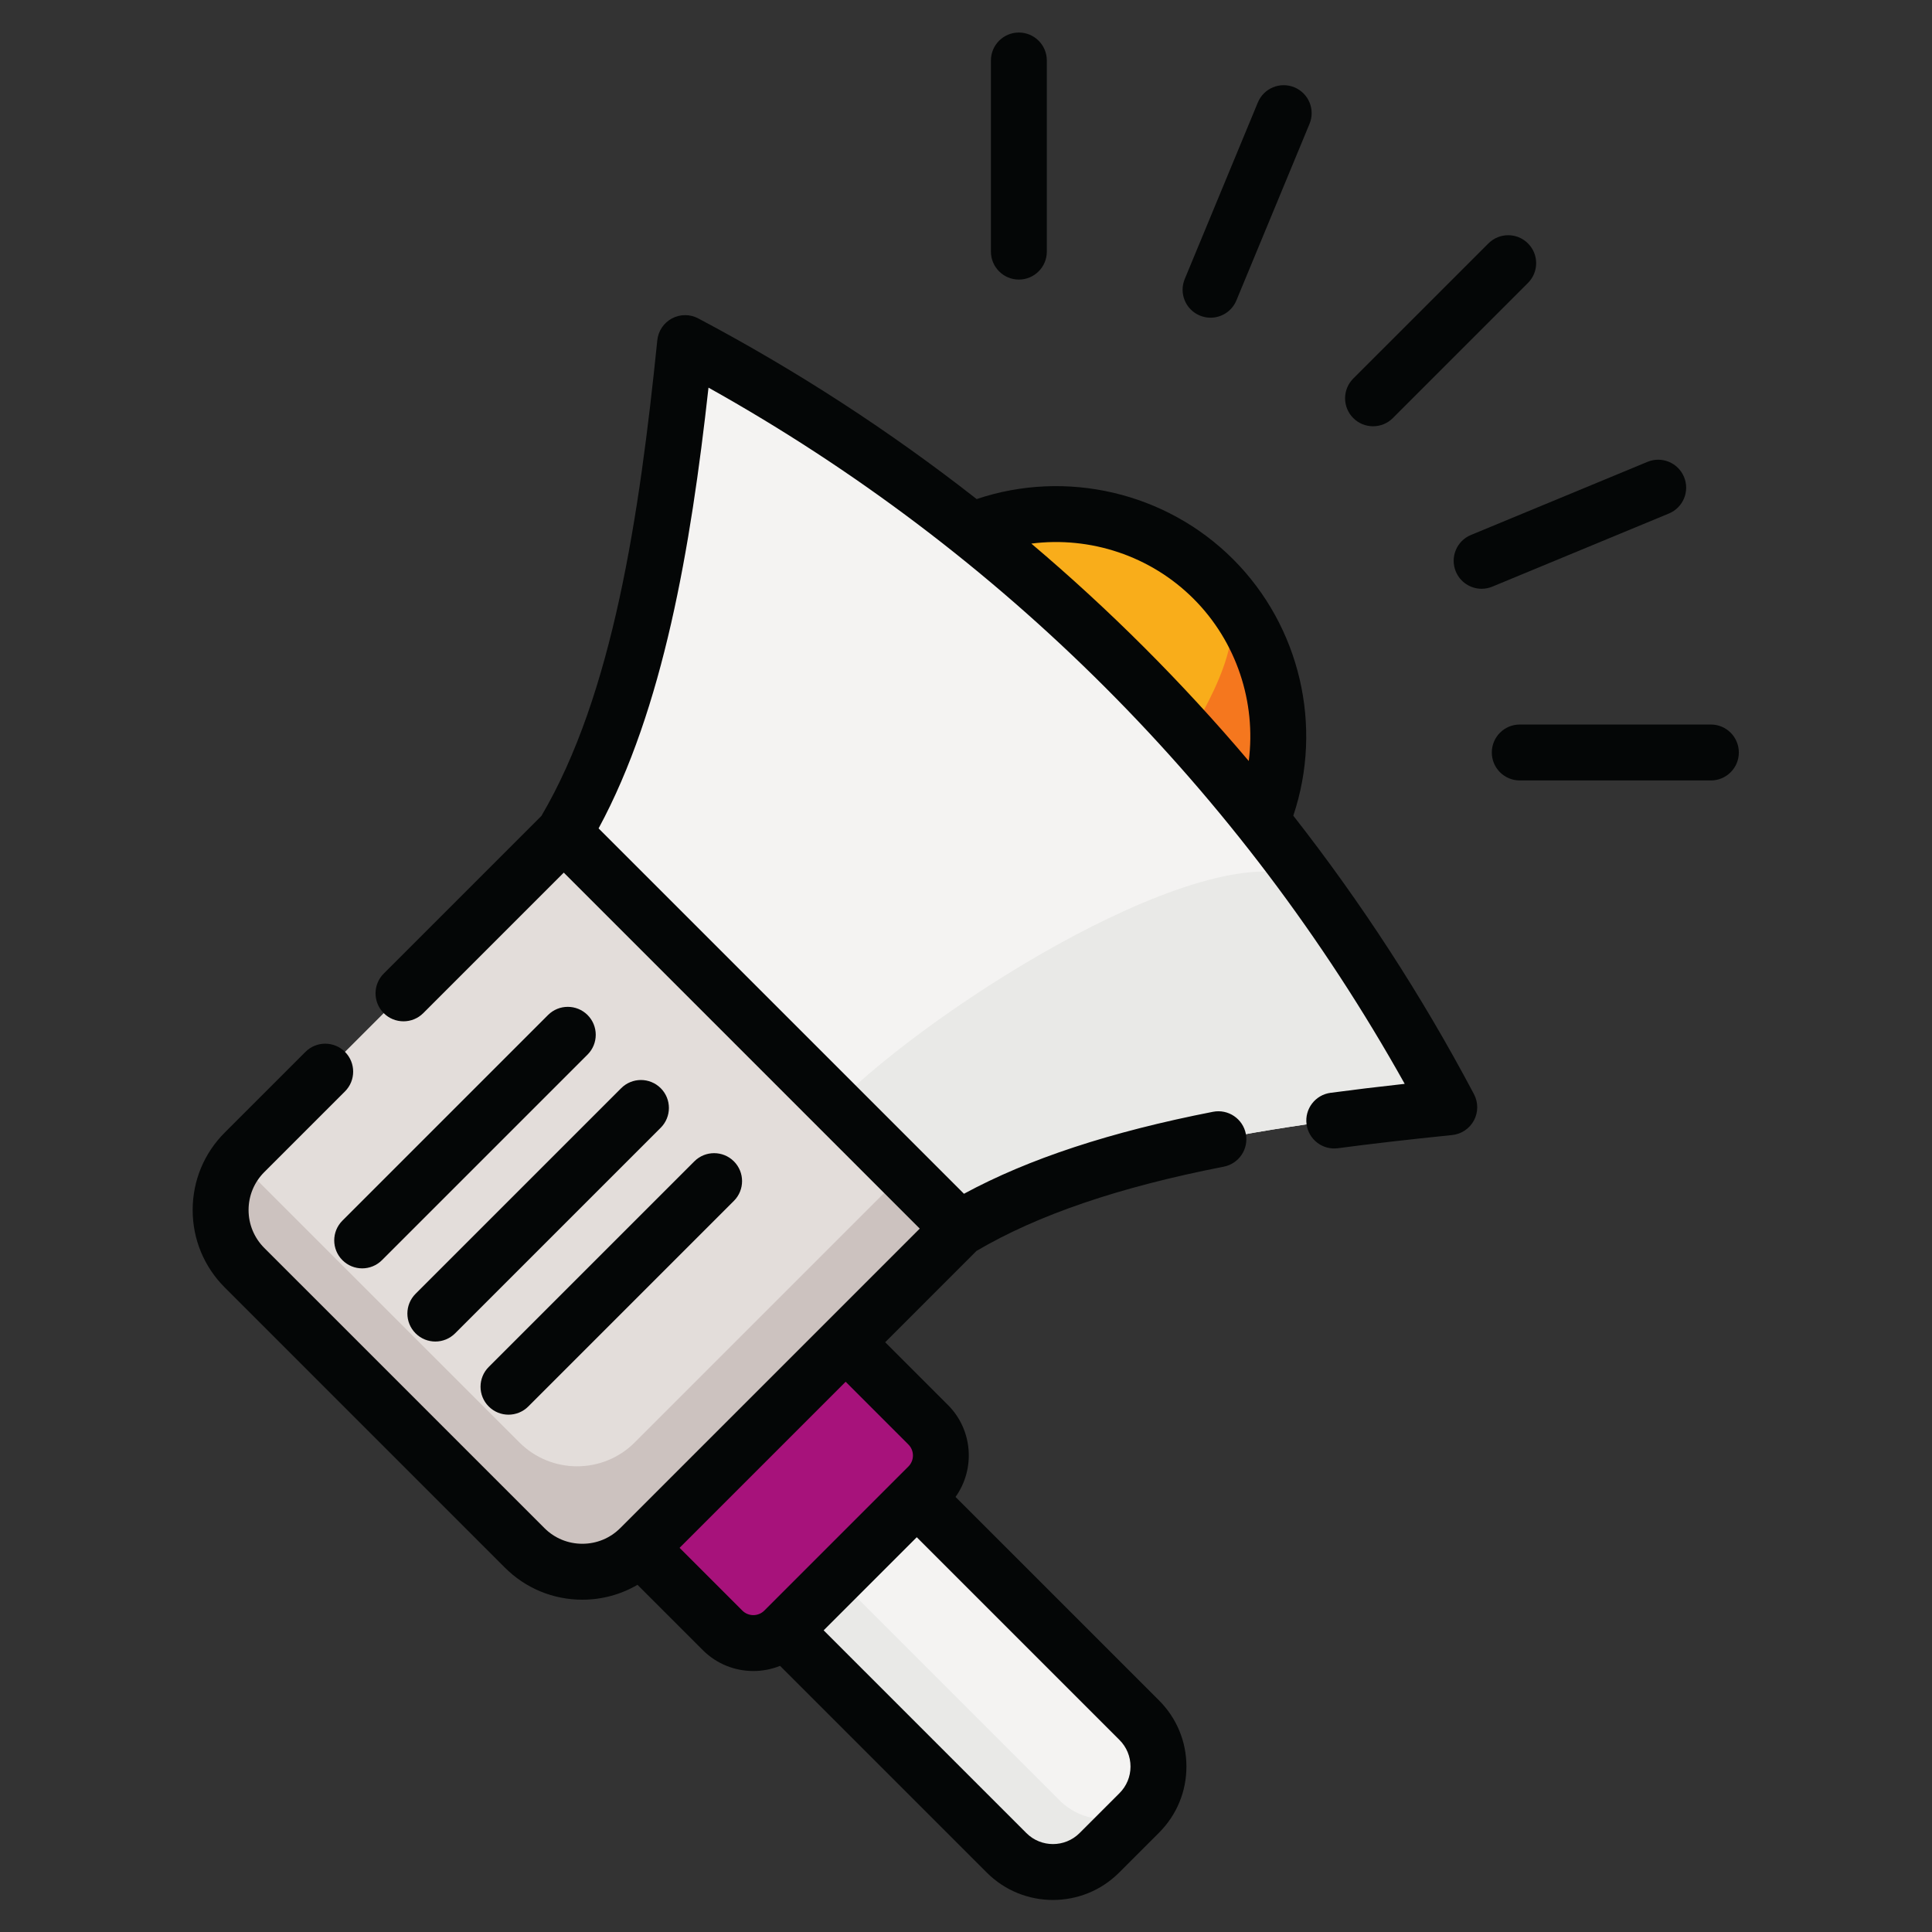 <?xml version="1.0" encoding="UTF-8" standalone="no"?>
<!-- Created with Inkscape (http://www.inkscape.org/) -->

<svg
   version="1.1"
   id="svg2"
   xml:space="preserve"
   width="166.667"
   height="166.667"
   viewBox="0 0 166.667 166.667"
   sodipodi:docname="Digidem Lab-Ikon-RGB-Spridning:kampanj för förslag-Färg.eps"
   xmlns:inkscape="http://www.inkscape.org/namespaces/inkscape"
   xmlns:sodipodi="http://sodipodi.sourceforge.net/DTD/sodipodi-0.dtd"
   xmlns="http://www.w3.org/2000/svg"
   xmlns:svg="http://www.w3.org/2000/svg"><rect x="0" y="0" width="166.667" height="166.667" fill="#333333" stroke="none"/><defs
     id="defs6"><clipPath
       clipPathUnits="userSpaceOnUse"
       id="clipPath20"><path
         d="M 564.609,714.359 H 917.308 V 944.511 H 564.609 Z"
         id="path18" /></clipPath><clipPath
       clipPathUnits="userSpaceOnUse"
       id="clipPath36"><path
         d="M 52.793,223.148 H 710.805 V 569.351 H 52.793 Z"
         id="path34" /></clipPath></defs><sodipodi:namedview
     id="namedview4"
     pagecolor="#ffffff"
     bordercolor="#666666"
     borderopacity="1.0"
     inkscape:pageshadow="2"
     inkscape:pageopacity="0.0"
     inkscape:pagecheckerboard="0" /><g
     id="g8"
     inkscape:groupmode="layer"
     inkscape:label="ink_ext_XXXXXX"
     transform="matrix(1.333,0,0,-1.333,0,166.667)"><g
       id="g10"
       transform="scale(0.1)"><path
         d="m 818.492,724.359 c 18.731,50.938 7.629,110.36 -33.265,151.239 -40.895,40.89 -100.317,52 -151.243,33.269 l -2.132,-161.058 186.64,-23.45"
         style="fill:#f9ad1a;fill-opacity:1;fill-rule:nonzero;stroke:none"
         id="path12" /><g
         id="g14"><g
           id="g16"
           clip-path="url(#clipPath20)"><path
             d="m 818.496,724.359 v 0 c 4.293,11.692 7.02,23.825 8.18,36.079 -1.156,-12.254 -3.883,-24.387 -8.18,-36.079 m -12.207,1.536 -151.684,19.046 0.02,0.004 151.664,-19.05"
             style="fill:#f9ad1a;fill-opacity:1;fill-rule:nonzero;stroke:none"
             id="path22" /><path
             d="m 818.496,724.359 -12.207,1.536 -151.664,19.05 114.789,28.496 c 25.399,43.168 38.606,77.872 16.871,101.071 30.754,-31.383 44.223,-73.391 40.391,-114.074 -1.16,-12.254 -3.887,-24.387 -8.184,-36.079"
             style="fill:#f5771e;fill-opacity:1;fill-rule:nonzero;stroke:none"
             id="path24" /></g></g><path
         d="m 637.477,742.18 17.132,2.769 -15.73,1.981 z"
         style="fill:#040606;fill-opacity:1;fill-rule:nonzero;stroke:none"
         id="path26" /><path
         d="M 364.84,711.172 158.254,504.586 c -20.621,-20.633 -20.621,-54.063 0,-74.691 L 339.52,248.621 c 20.632,-20.633 54.07,-20.633 74.699,0 L 620.813,455.215 364.84,711.172"
         style="fill:#e3ddda;fill-opacity:1;fill-rule:nonzero;stroke:none"
         id="path28" /><g
         id="g30"><g
           id="g32"
           clip-path="url(#clipPath36)"><path
             d="m 376.875,233.148 h -0.004 c 8.059,0 16.117,1.832 23.496,5.5 -7.375,-3.668 -15.433,-5.5 -23.492,-5.5 M 158.254,429.895 v 0 c -6.465,6.46 -10.902,14.183 -13.313,22.375 2.411,-8.188 6.848,-15.915 13.313,-22.375 v 0"
             style="fill:#e3ddda;fill-opacity:1;fill-rule:nonzero;stroke:none"
             id="path38" /><path
             d="m 376.871,233.148 c -13.512,0 -27.023,5.161 -37.336,15.473 L 158.254,429.895 c -6.465,6.46 -10.902,14.187 -13.313,22.375 -4.66,15.839 -1.746,33.433 8.743,47.082 l 1.16,-1.231 181.269,-181.269 c 10.317,-10.317 23.832,-15.473 37.348,-15.473 13.516,0 27.031,5.156 37.344,15.473 l 174.179,174.179 35.821,-35.82 0.008,0.004 -206.598,-206.594 c -4.164,-4.16 -8.848,-7.492 -13.848,-9.973 -7.379,-3.668 -15.437,-5.5 -23.496,-5.5"
             style="fill:#ccc2bf;fill-opacity:1;fill-rule:nonzero;stroke:none"
             id="path40" /></g></g><path
         d="M 845.758,680.762 C 879.879,634.254 910.707,585.141 937.922,533.754 829.848,522.742 705.586,505.961 620.805,455.227 L 364.859,711.172 c 50.727,84.781 67.508,209.043 78.52,317.118 C 602.668,943.945 740.02,824.883 845.758,680.762"
         style="fill:#f4f3f2;fill-opacity:1;fill-rule:nonzero;stroke:none"
         id="path42" /><path
         d="M 845.758,680.762 C 879.879,634.254 910.707,585.141 937.922,533.754 829.848,522.742 705.586,505.961 620.805,455.227 l -80.207,80.218 c 65.949,65.938 244.07,176.977 305.109,145.34 l 0.051,-0.023"
         style="fill:#e9e9e7;fill-opacity:1;fill-rule:nonzero;stroke:none"
         id="path44" /><path
         d="m 737.289,77.07 -25.84,-25.84 c -16.57,-16.57 -43.453,-16.57 -60.019,0 L 507.426,195.211 593.293,281.07 737.281,137.078 c 16.574,-16.566 16.574,-43.437 0.008,-60.008"
         style="fill:#f4f3f2;fill-opacity:1;fill-rule:nonzero;stroke:none"
         id="path46" /><path
         d="M 685.551,85.352 541.555,229.352 507.434,195.211 651.43,51.23 c 16.562,-16.57 43.441,-16.57 60.015,0 l 25.852,25.84 c 1.394,1.41 2.637,2.91 3.808,4.441 -16.632,-12.57 -40.39,-11.332 -55.554,3.84"
         style="fill:#e9e9e7;fill-opacity:1;fill-rule:nonzero;stroke:none"
         id="path48" /><path
         d="m 600.668,288.453 -93.234,-93.242 c -10.993,-11 -28.825,-11 -39.821,0 l -53.402,53.41 133.059,133.063 53.398,-53.407 c 11.004,-11.004 11.004,-28.824 0,-39.824"
         style="fill:#a7127b;fill-opacity:1;fill-rule:nonzero;stroke:none"
         id="path50" /><path
         d="m 836.973,722.434 c 19.449,57.91 4.418,122.586 -38.95,165.964 -43.371,43.36 -108.05,58.395 -165.972,38.942 -56.11,43.937 -116.321,83.11 -180.211,116.93 -5.309,2.82 -11.68,2.81 -16.992,-0.04 -5.305,-2.84 -8.856,-8.13 -9.465,-14.12 -11.559,-113.422 -28.684,-229.098 -75,-307.821 L 248.328,620.25 c -7.058,-7.07 -7.058,-18.52 0,-25.594 3.531,-3.539 8.16,-5.297 12.805,-5.297 4.629,0 9.258,1.758 12.789,5.297 L 364.848,685.59 595.219,455.211 401.422,261.41 c -6.559,-6.562 -15.27,-10.16 -24.551,-10.16 -9.269,0 -18,3.598 -24.551,10.16 L 171.039,442.68 c -6.547,6.566 -10.172,15.281 -10.172,24.562 0,9.266 3.625,17.988 10.172,24.539 L 223.262,544 c 7.058,7.059 7.058,18.52 0,25.578 -7.071,7.07 -18.52,7.07 -25.59,0 l -52.211,-52.199 c -13.398,-13.399 -20.777,-31.195 -20.777,-50.137 0,-18.941 7.379,-36.754 20.777,-50.14 L 326.734,235.82 c 13.387,-13.39 31.188,-20.761 50.125,-20.761 12.75,0 24.981,3.363 35.7,9.621 l 42.261,-42.258 c 9.024,-9.024 20.86,-13.524 32.707,-13.524 5.887,0 11.754,1.122 17.293,3.34 L 638.645,38.422 c 11.785,-11.793 27.289,-17.691 42.785,-17.691 15.511,0 31.011,5.898 42.8,17.691 l 25.852,25.848 c 11.426,11.43 17.731,26.629 17.731,42.8 0,16.168 -6.305,31.371 -17.731,42.801 L 618.391,281.559 c 12.871,18.05 11.261,43.32 -4.918,59.5 l -40.614,40.613 59.071,59.082 c 39.789,23.418 92.164,41.277 160.043,54.535 9.808,1.922 16.195,11.43 14.289,21.231 -1.922,9.808 -11.422,16.199 -21.235,14.293 C 718.645,517.832 665.723,500.43 623.844,477.758 L 387.383,714.211 c 41.836,77.316 59.597,181.219 71.129,285.238 189.629,-105.957 344.59,-260.937 450.558,-450.558 -17.601,-1.942 -33.242,-3.832 -47.98,-5.801 -9.899,-1.32 -16.86,-10.418 -15.539,-20.332 1.32,-9.899 10.41,-16.86 20.328,-15.528 21.492,2.86 44.961,5.567 73.863,8.524 5.988,0.594 11.289,4.148 14.129,9.457 2.84,5.309 2.848,11.68 0.031,17 -33.828,63.898 -72.988,124.098 -116.929,180.223 M 731.621,107.07 c 0,-6.5 -2.527,-12.609 -7.129,-17.218 l -25.84,-25.832 c -9.492,-9.488 -24.941,-9.488 -34.422,0 L 533.031,195.219 593.293,255.48 724.492,124.281 c 4.602,-4.601 7.129,-10.711 7.129,-17.211 M 587.883,315.48 c 3.918,-3.921 3.918,-10.308 0,-14.23 l -7.379,-7.367 -85.863,-85.871 c -3.918,-3.922 -10.301,-3.922 -14.231,0 L 439.801,248.621 547.27,356.09 Z m 79.558,583.04 c 38.102,4.878 77.188,-7.911 105,-35.723 C 800.23,835 813.023,795.918 808.148,757.82 765.219,808.559 718.18,855.59 667.441,898.52"
         style="fill:#040606;fill-opacity:1;fill-rule:nonzero;stroke:none"
         id="path52" /><path
         d="M 354.656,593.43 221.602,460.367 c -7.071,-7.062 -7.071,-18.519 0,-25.586 3.531,-3.531 8.16,-5.304 12.789,-5.304 4.629,0 9.269,1.773 12.8,5.304 L 380.25,567.836 c 7.059,7.07 7.059,18.531 0,25.594 -7.082,7.058 -18.531,7.058 -25.594,0"
         style="fill:#040606;fill-opacity:1;fill-rule:nonzero;stroke:none"
         id="path54" /><path
         d="M 402.008,546.078 268.945,413.023 c -7.07,-7.062 -7.07,-18.519 0,-25.589 3.532,-3.532 8.164,-5.305 12.793,-5.305 4.629,0 9.27,1.773 12.797,5.305 l 133.063,133.058 c 7.058,7.067 7.058,18.528 0,25.586 -7.078,7.063 -18.532,7.063 -25.59,0"
         style="fill:#040606;fill-opacity:1;fill-rule:nonzero;stroke:none"
         id="path56" /><path
         d="m 316.293,340.09 c 3.531,-3.531 8.16,-5.301 12.789,-5.301 4.633,0 9.273,1.77 12.805,5.301 l 133.058,133.058 c 7.059,7.063 7.059,18.524 0,25.59 -7.078,7.059 -18.527,7.059 -25.59,0 L 316.293,365.68 c -7.07,-7.071 -7.07,-18.532 0,-25.59"
         style="fill:#040606;fill-opacity:1;fill-rule:nonzero;stroke:none"
         id="path58" /><path
         d="m 659.375,1069.39 c 9.988,0 18.09,8.11 18.09,18.09 v 123.69 c 0,9.99 -8.102,18.09 -18.09,18.09 -10,0 -18.086,-8.1 -18.086,-18.09 v -123.69 c 0,-9.98 8.086,-18.09 18.086,-18.09"
         style="fill:#040606;fill-opacity:1;fill-rule:nonzero;stroke:none"
         id="path60" /><path
         d="M 1107.22,781.43 H 983.531 c -9.992,0 -18.093,-8.102 -18.093,-18.102 0,-9.988 8.101,-18.086 18.093,-18.086 h 123.689 c 9.99,0 18.09,8.098 18.09,18.086 0,10 -8.1,18.102 -18.09,18.102"
         style="fill:#040606;fill-opacity:1;fill-rule:nonzero;stroke:none"
         id="path62" /><path
         d="m 1080.05,917.992 c 9.24,3.832 13.62,14.414 9.79,23.645 -3.82,9.226 -14.4,13.617 -23.64,9.789 L 951.93,904.098 c -9.231,-3.825 -13.61,-14.414 -9.789,-23.645 2.886,-6.969 9.629,-11.168 16.726,-11.168 2.301,0 4.649,0.442 6.91,1.379 l 114.273,47.328"
         style="fill:#040606;fill-opacity:1;fill-rule:nonzero;stroke:none"
         id="path64" /><path
         d="m 888.59,974.453 c 4.629,0 9.265,1.758 12.797,5.297 l 87.453,87.46 c 7.078,7.06 7.078,18.52 0,25.58 -7.063,7.07 -18.512,7.07 -25.582,0 l -87.473,-87.45 c -7.058,-7.059 -7.058,-18.527 0,-25.59 3.539,-3.539 8.168,-5.297 12.805,-5.297"
         style="fill:#040606;fill-opacity:1;fill-rule:nonzero;stroke:none"
         id="path66" /><path
         d="m 776.504,1046.09 c 2.262,-0.93 4.609,-1.38 6.918,-1.38 7.101,0 13.84,4.22 16.719,11.17 l 47.332,114.29 c 3.832,9.22 -0.559,19.81 -9.793,23.63 -9.239,3.82 -19.821,-0.56 -23.637,-9.78 l -47.328,-114.29 c -3.832,-9.23 0.547,-19.81 9.789,-23.64"
         style="fill:#040606;fill-opacity:1;fill-rule:nonzero;stroke:none"
         id="path68" /></g></g></svg>
